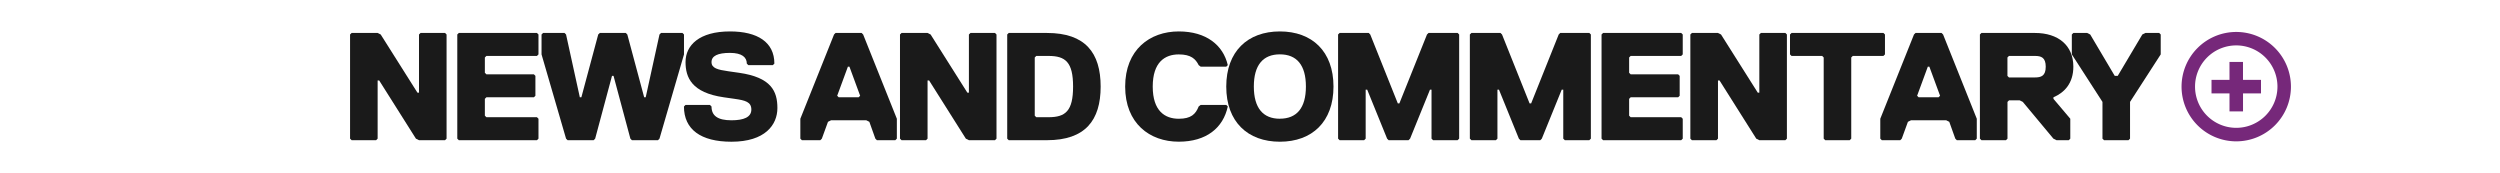 <svg xmlns="http://www.w3.org/2000/svg" viewBox="0 0 2034 141"><defs><style>.cls-1{fill:none;}.cls-2{fill:#1a1a1a;}.cls-3,.cls-4{fill:#76287a;}.cls-3{fill-rule:evenodd;}</style></defs><g id="Layer_2" data-name="Layer 2"><g id="Layer_1-2" data-name="Layer 1"><rect class="cls-1" width="2034" height="141"/><path class="cls-2" d="M286.06,26.82h21.18l2.5,1.24,29.91,47.36h1.25V28.06l1.24-1.24h19.94l1.25,1.24v84.75l-1.25,1.25H340.9l-2.5-1.25L308.49,65.45h-1.25v47.36L306,114.06H286.06l-1.25-1.25V28.06Z"/><path class="cls-2" d="M436.86,114.06H373.3l-1.25-1.25V28.06l1.25-1.24h63.56l1.25,1.24v16.2l-1.25,1.25H395.73l-1.25,1.25V59.22l1.25,1.25h38.64l1.24,1.24V77.92l-1.24,1.24H395.73l-1.25,1.25V94.12l1.25,1.24h41.13l1.25,1.25v16.2Z"/><path class="cls-2" d="M509.14,26.82l1.25,1.24,13.71,51.1h1.25l11.21-51.1,1.25-1.24h17.45l1.24,1.24v16.2l-19.94,68.55-1.24,1.25H514.13l-1.25-1.25-13.71-51.1h-1.24l-13.71,51.1L483,114.06H461.78l-1.24-1.25L440.6,44.26V28.06l1.24-1.24h17.45l1.25,1.24,11.21,51.1H473l13.71-51.1L488,26.82Z"/><path class="cls-2" d="M597.63,80.41l-8.73-1.25C562.73,75.42,557.75,63,557.75,50.5c0-13.71,11.21-24.93,36.14-24.93,22.43,0,36.14,8.72,36.14,26.17L628.79,53H608.85l-1.25-1.25c0-5-3.74-8.72-13.71-8.72s-15,2.49-15,7.48,5,6.23,13.71,7.47l8.73,1.25c26.17,3.74,31.16,15,31.16,28.67s-10,27.41-37.39,27.41c-24.93,0-38.64-10-38.64-28.66l1.25-1.25h19.94l1.24,1.25c0,7.48,5,11.22,16.21,11.22,10,0,16.2-2.5,16.2-8.73S606.35,81.65,597.63,80.41Z"/><path class="cls-2" d="M707.3,99.1l-2.49-1.24H676.14l-2.49,1.24-5,13.71-1.25,1.25h-15l-1.24-1.25V96.61l27.42-68.55,1.24-1.24h21.19l1.25,1.24,27.42,68.55v16.2l-1.25,1.25h-15l-1.24-1.25ZM681.13,77.92l1.25,1.24h16.2l1.24-1.24L691.1,54.23h-1.25Z"/><path class="cls-2" d="M733.47,26.82h21.19l2.49,1.24,29.92,47.36h1.24V28.06l1.25-1.24H809.5l1.25,1.24v84.75l-1.25,1.25H788.31l-2.49-1.25L755.91,65.45h-1.25v47.36l-1.25,1.25H733.47l-1.24-1.25V28.06Z"/><path class="cls-2" d="M851.87,114.06H820.71l-1.24-1.25V28.06l1.24-1.24h31.16c31.16,0,43.62,16.2,43.62,43.62S883,114.06,851.87,114.06Zm1.25-68.55h-10l-1.25,1.25V94.12l1.25,1.24h10c13.71,0,19.94-5,19.94-24.92S866.83,45.51,853.12,45.51Z"/><path class="cls-2" d="M915.43,70.44c0-29.92,19.94-44.87,43.62-44.87,22.43,0,36.14,11.22,39.88,27.42l-1.24,1.24H976.87L975.25,53c-2.49-5-6.23-8.73-16.2-8.73-11.22,0-21.19,6.24-21.19,26.18s10,26.17,21.19,26.17c10,0,13.71-3.74,16.2-10l1.62-1.25h20.82l1.24,1.25c-3.74,17.45-17.45,28.66-39.88,28.66C935.37,115.3,915.43,100.35,915.43,70.44Z"/><path class="cls-2" d="M1041.31,25.57c26.17,0,43.62,16.2,43.62,44.87s-17.45,44.86-43.62,44.86-43.63-16.2-43.63-44.86S1015.13,25.57,1041.31,25.57Zm0,71c13.71,0,21.18-8.72,21.18-26.17s-7.47-26.18-21.18-26.18-21.19,8.73-21.19,26.18S1027.6,96.61,1041.31,96.61Z"/><path class="cls-2" d="M1185.88,114.06h-19.94l-1.25-1.25V72.93h-1.25l-16.2,39.88-1.25,1.25h-16.2l-1.24-1.25-16.21-39.88h-1.24v39.88l-1.25,1.25h-19.94l-1.25-1.25V28.06l1.25-1.24h23.68l1.25,1.24,22.43,56.09h1.25L1161,28.06l1.25-1.24h23.68l1.24,1.24v84.75Z"/><path class="cls-2" d="M1293.06,114.06h-19.94l-1.25-1.25V72.93h-1.25l-16.2,39.88-1.25,1.25H1237l-1.24-1.25-16.21-39.88h-1.24v39.88l-1.25,1.25h-19.94l-1.25-1.25V28.06l1.25-1.24h23.68l1.25,1.24,22.43,56.09h1.25l22.43-56.09,1.25-1.24h23.68l1.24,1.24v84.75Z"/><path class="cls-2" d="M1367.83,114.06h-63.56l-1.25-1.25V28.06l1.25-1.24h63.56l1.25,1.24v16.2l-1.25,1.25H1326.7l-1.24,1.25V59.22l1.24,1.25h38.64l1.25,1.24V77.92l-1.25,1.24H1326.7l-1.24,1.25V94.12l1.24,1.24h41.13l1.25,1.25v16.2Z"/><path class="cls-2" d="M1376.55,26.82h21.19l2.49,1.24,29.92,47.36h1.24V28.06l1.25-1.24h19.94l1.25,1.24v84.75l-1.25,1.25h-21.19l-2.49-1.25L1399,65.45h-1.25v47.36l-1.24,1.25h-20l-1.24-1.25V28.06Z"/><path class="cls-2" d="M1532.34,45.51h-24.92l-1.25,1.25v66.05l-1.25,1.25H1485l-1.24-1.25V46.76l-1.25-1.25h-24.93l-1.24-1.25V28.06l1.24-1.24h74.78l1.25,1.24v16.2Z"/><path class="cls-2" d="M1585.93,99.1l-2.49-1.24h-28.67l-2.49,1.24-5,13.71-1.24,1.25h-15l-1.24-1.25V96.61l27.42-68.55,1.24-1.24h21.19l1.25,1.24,27.41,68.55v16.2l-1.24,1.25h-15l-1.24-1.25Zm-26.17-21.18,1.24,1.24h16.21l1.24-1.24-8.72-23.69h-1.25Z"/><path class="cls-2" d="M1670.68,79.16v1.25l13.71,16.2v16.2l-1.25,1.25h-10l-2.49-1.25L1645.75,82.9l-2.49-1.25h-8.73l-1.24,1.25v29.91l-1.25,1.25H1612.1l-1.25-1.25V28.06l1.25-1.24h43.62c18.7,0,31.16,10,31.16,27.41C1686.88,67.94,1679.4,75.42,1670.68,79.16Zm-15-33.65h-21.19l-1.24,1.25v15l1.24,1.25h21.19c5,0,8.73-1.25,8.73-8.73S1660.71,45.51,1655.72,45.51Z"/><path class="cls-2" d="M1733,82.9v29.91l-1.24,1.25h-19.94l-1.25-1.25V82.9l-24.93-38.64V28.06l1.25-1.24h11.22l2.49,1.24,19.94,33.65H1723L1743,28.06l2.5-1.24h11.21l1.25,1.24v16.2Z"/><path class="cls-3" d="M1813.92,65h-14.63V76h14.63V90.62h11V76h14.63V65H1824.9V50.38h-11Z"/><path class="cls-4" d="M1819.41,104a33.53,33.53,0,1,0-33.53-33.53A33.53,33.53,0,0,0,1819.41,104Zm0,11a44.5,44.5,0,1,1,44.5-44.5A44.5,44.5,0,0,1,1819.41,115Z"/></g></g></svg>